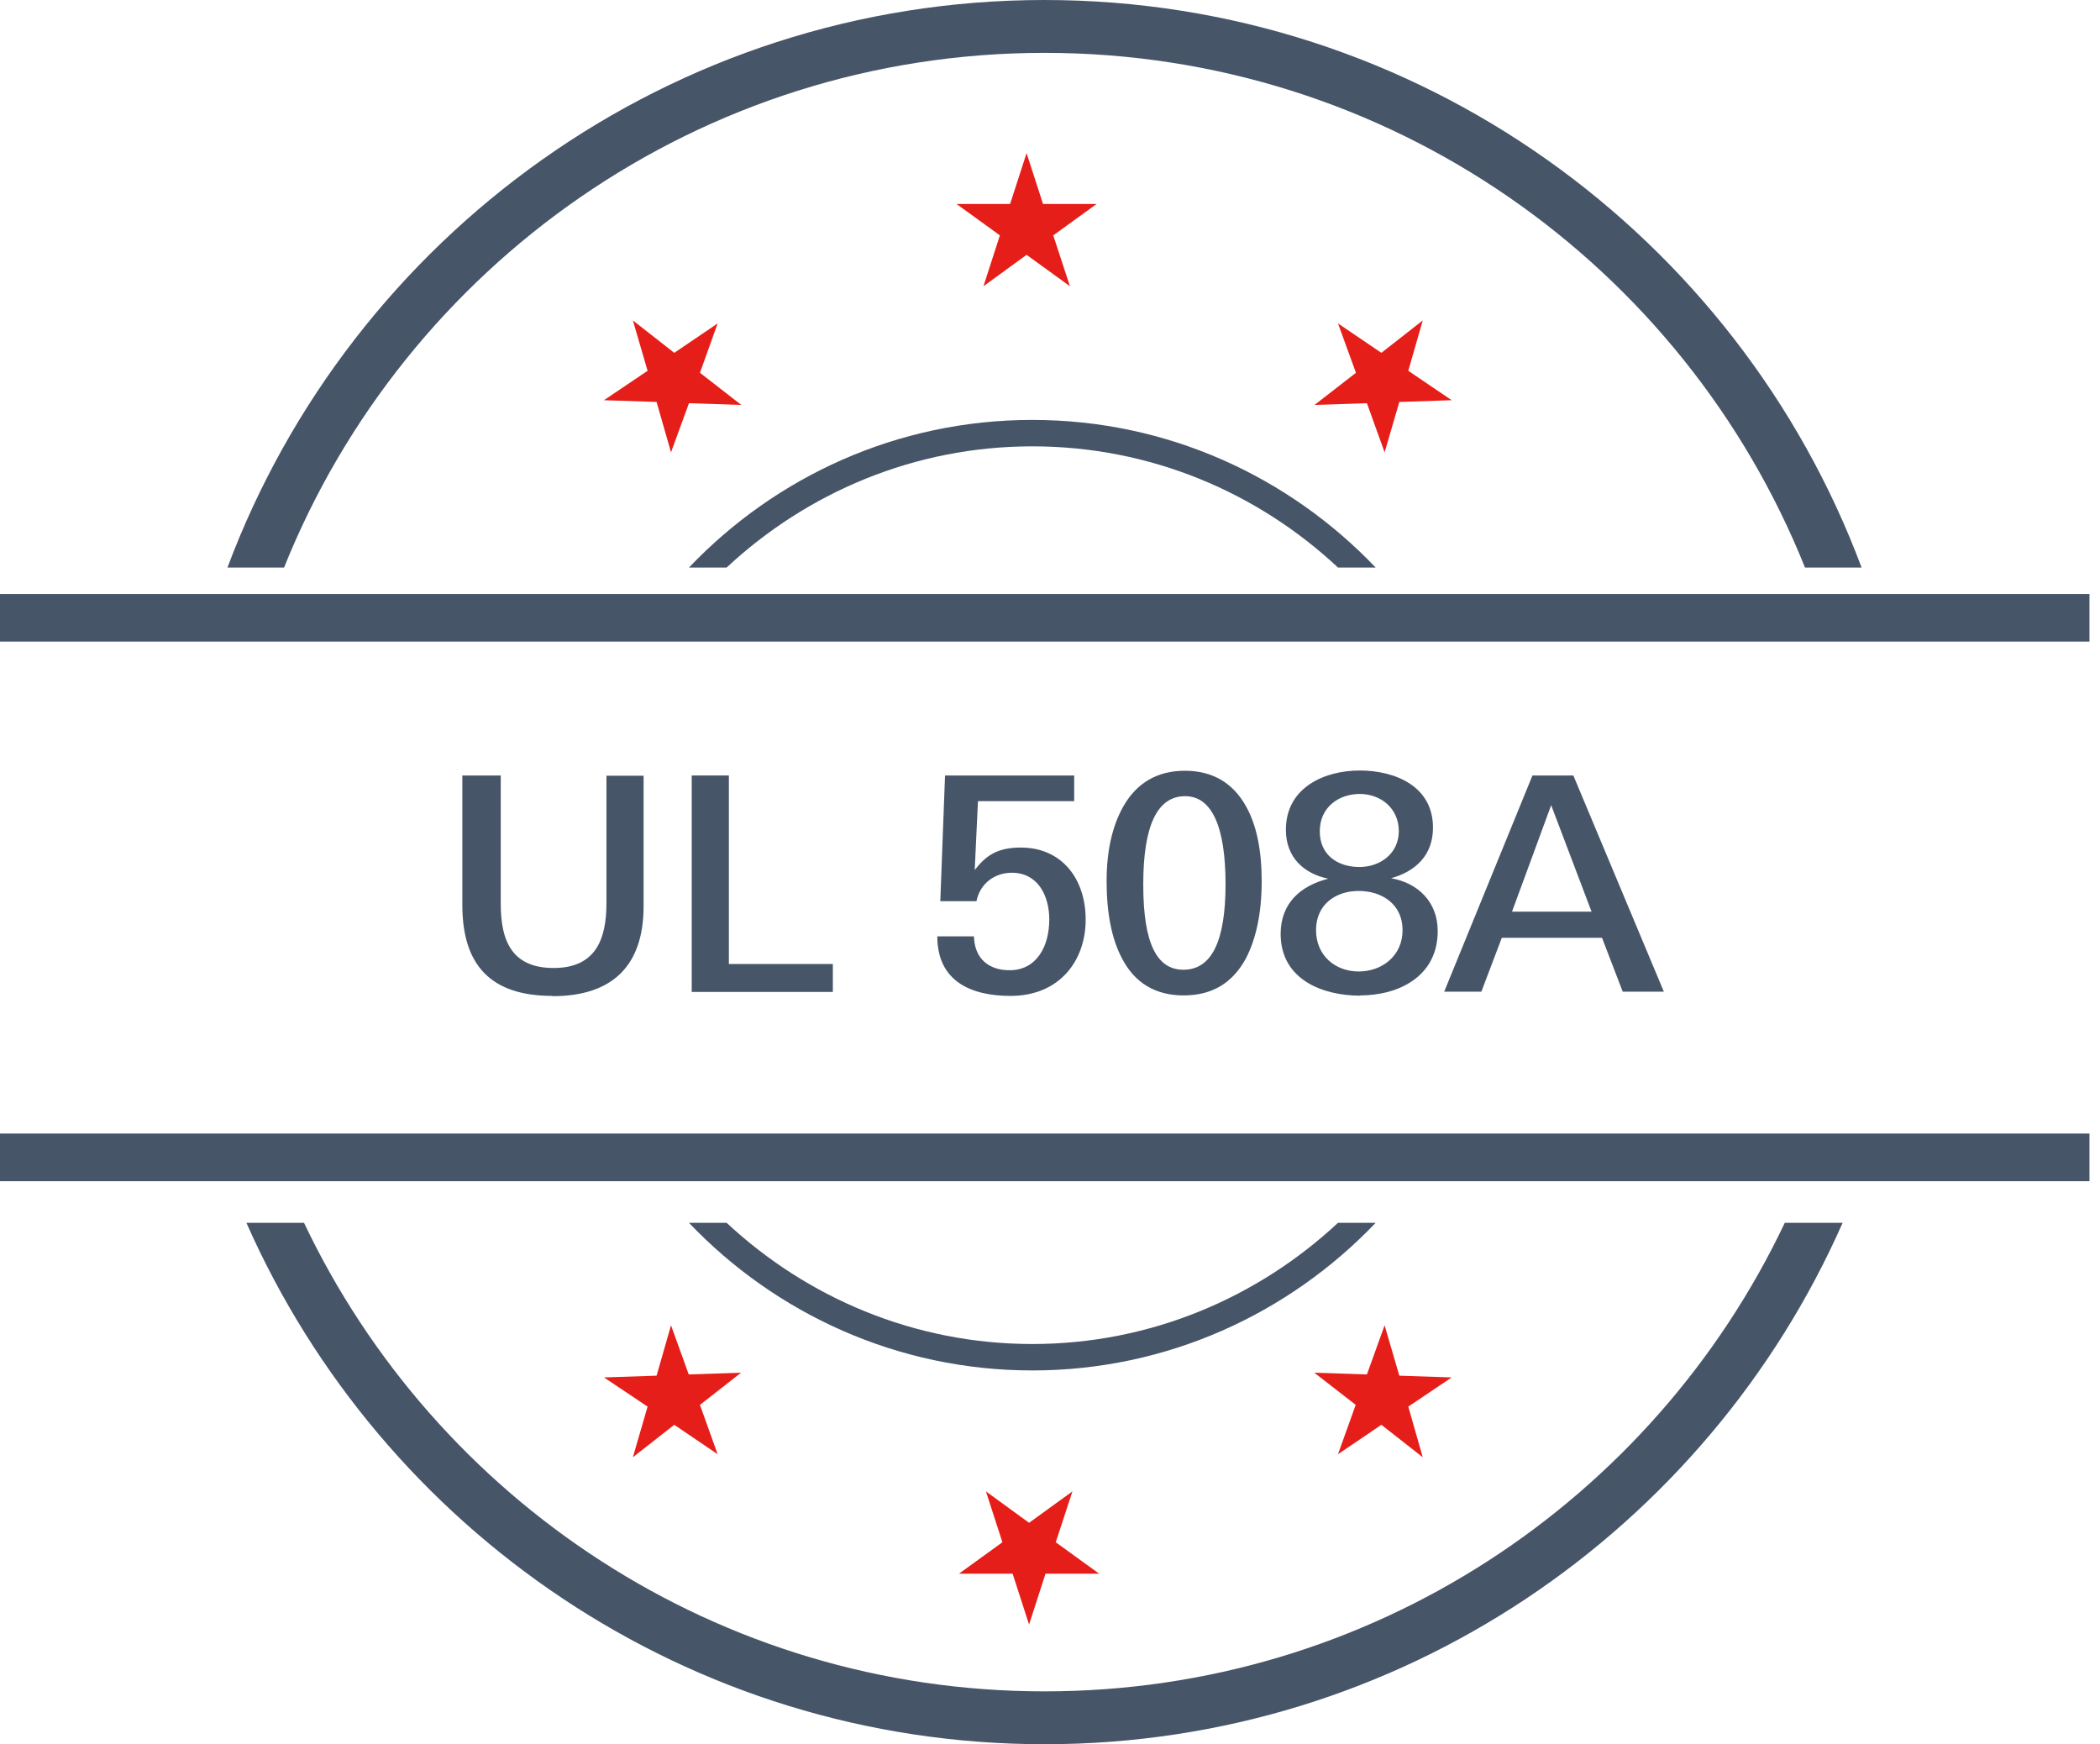 <svg width="118" height="98" viewBox="0 0 118 98" fill="none" xmlns="http://www.w3.org/2000/svg">
<g clip-path="url(#clip0_2331_251)">
<path d="M117.408 33.372H-0.01V36.048H117.408V33.372Z" fill="#475569"/>
<path d="M117.408 63.69H-0.01V66.365H117.408V63.69Z" fill="#475569"/>
<path d="M58.692 2.97C78.068 2.97 94.628 14.935 101.423 31.887H104.603C97.654 13.281 79.693 0 58.692 0C37.691 0 19.744 13.281 12.781 31.887H15.962C22.757 14.949 39.331 2.97 58.692 2.97Z" fill="#475569"/>
<path d="M58.692 95.03C40.325 95.03 24.48 84.27 17.083 68.705H13.846C21.454 85.937 38.686 98 58.692 98C78.699 98 95.931 85.937 103.538 68.705H100.288C92.905 84.27 77.059 95.03 58.692 95.03Z" fill="#475569"/>
<path d="M58.006 75.514C51.365 75.514 45.341 72.908 40.83 68.705H38.714C43.575 73.805 50.426 76.999 58.006 76.999C65.585 76.999 72.436 73.805 77.298 68.705H75.182C70.671 72.908 64.647 75.514 58.006 75.514Z" fill="#475569"/>
<path d="M58.006 25.078C64.647 25.078 70.671 27.67 75.182 31.887H77.298C72.436 26.787 65.599 23.593 58.006 23.593C50.412 23.593 43.575 26.787 38.714 31.887H40.83C45.341 27.684 51.365 25.078 58.006 25.078Z" fill="#475569"/>
<path d="M31.05 55.956C27.59 55.956 25.979 54.247 25.979 50.843V43.571H28.137V50.786C28.137 52.846 28.753 54.387 31.107 54.387C33.46 54.387 34.077 52.79 34.077 50.744V43.585H36.164V50.913C36.164 54.261 34.413 55.97 31.05 55.97V55.956Z" fill="#475569"/>
<path d="M38.868 55.718V43.571H40.956V54.163H46.798V55.732H38.868V55.718Z" fill="#475569"/>
<path d="M56.787 55.956C54.615 55.956 52.668 55.172 52.668 52.608H54.727C54.755 53.841 55.54 54.513 56.731 54.513C58.258 54.513 58.959 53.154 58.959 51.669C58.959 50.296 58.3 49.035 56.857 49.035C55.918 49.035 55.078 49.61 54.868 50.632H52.836L53.102 43.571H60.359V45.014H54.952L54.77 48.881C55.414 48.054 56.058 47.62 57.361 47.62C59.659 47.62 61.004 49.371 61.004 51.669C61.004 53.967 59.547 55.956 56.773 55.956H56.787Z" fill="#475569"/>
<path d="M70.012 53.841C69.256 55.242 68.093 55.928 66.51 55.928C64.927 55.928 63.75 55.228 63.035 53.827C62.461 52.734 62.181 51.291 62.181 49.498C62.181 47.802 62.503 46.401 63.12 45.309C63.876 43.978 65.039 43.305 66.58 43.305C68.121 43.305 69.284 43.978 70.026 45.323C70.615 46.387 70.895 47.774 70.895 49.526C70.895 51.277 70.587 52.734 70.012 53.841ZM66.594 44.734C65.025 44.734 64.24 46.387 64.24 49.694C64.24 53 64.997 54.485 66.496 54.485C68.079 54.485 68.864 52.888 68.864 49.68C68.864 46.471 68.107 44.734 66.594 44.734Z" fill="#475569"/>
<path d="M76.429 55.942C74.328 55.942 71.96 55.045 71.96 52.468C71.96 50.716 73.123 49.75 74.636 49.371C73.277 49.091 72.254 48.181 72.254 46.625C72.254 44.244 74.425 43.291 76.401 43.291C78.376 43.291 80.52 44.16 80.52 46.499C80.52 48.068 79.525 48.965 78.166 49.343C79.665 49.609 80.786 50.66 80.786 52.313C80.786 54.863 78.587 55.928 76.429 55.928V55.942ZM76.345 50.058C75.056 50.058 73.949 50.814 73.949 52.257C73.949 53.7 75.042 54.583 76.345 54.583C77.648 54.583 78.811 53.715 78.811 52.257C78.811 50.8 77.648 50.058 76.345 50.058ZM76.415 44.608C75.21 44.608 74.159 45.364 74.159 46.709C74.159 48.054 75.182 48.713 76.387 48.713C77.536 48.713 78.6 47.97 78.6 46.696C78.6 45.42 77.592 44.608 76.401 44.608H76.415Z" fill="#475569"/>
<path d="M91.181 55.718L90.019 52.692H84.387L83.238 55.718H81.15L86.11 43.571H88.407L93.493 55.718H91.153H91.181ZM87.161 45.239L84.961 51.221H89.43L87.161 45.239Z" fill="#475569"/>
<path d="M38.714 22.654L37.705 25.414L36.893 22.584L33.937 22.486L36.388 20.833L35.562 18.003L37.887 19.824L40.325 18.171L39.331 20.945L41.656 22.752L38.714 22.654Z" fill="#E61E19"/>
<path d="M60.121 16.083L57.684 14.318L55.26 16.083L56.184 13.225L53.747 11.46H56.759L57.684 8.602L58.608 11.46H61.62L59.183 13.225L60.121 16.083Z" fill="#E61E19"/>
<path d="M78.629 22.584L77.802 25.414L76.807 22.654L73.865 22.752L76.191 20.945L75.182 18.171L77.62 19.824L79.945 18.003L79.133 20.833L81.571 22.486L78.629 22.584Z" fill="#E61E19"/>
<path d="M76.807 77.223L77.802 74.463L78.629 77.293L81.571 77.391L79.133 79.031L79.945 81.875L77.62 80.053L75.182 81.707L76.177 78.933L73.851 77.125L76.807 77.223Z" fill="#E61E19"/>
<path d="M55.4 83.794L57.824 85.559L60.261 83.794L59.323 86.652L61.761 88.417H58.748L57.824 91.275L56.899 88.417H53.887L56.325 86.652L55.4 83.794Z" fill="#E61E19"/>
<path d="M36.893 77.293L37.705 74.463L38.7 77.223L41.642 77.125L39.331 78.933L40.325 81.707L37.887 80.053L35.562 81.875L36.388 79.031L33.937 77.391L36.893 77.293Z" fill="#E61E19"/>
</g>
<defs>
<clipPath id="clip0_2331_251">
<rect width="117.418" height="98" fill="white" transform="translate(-0.01)"/>
</clipPath>
</defs>
</svg>

